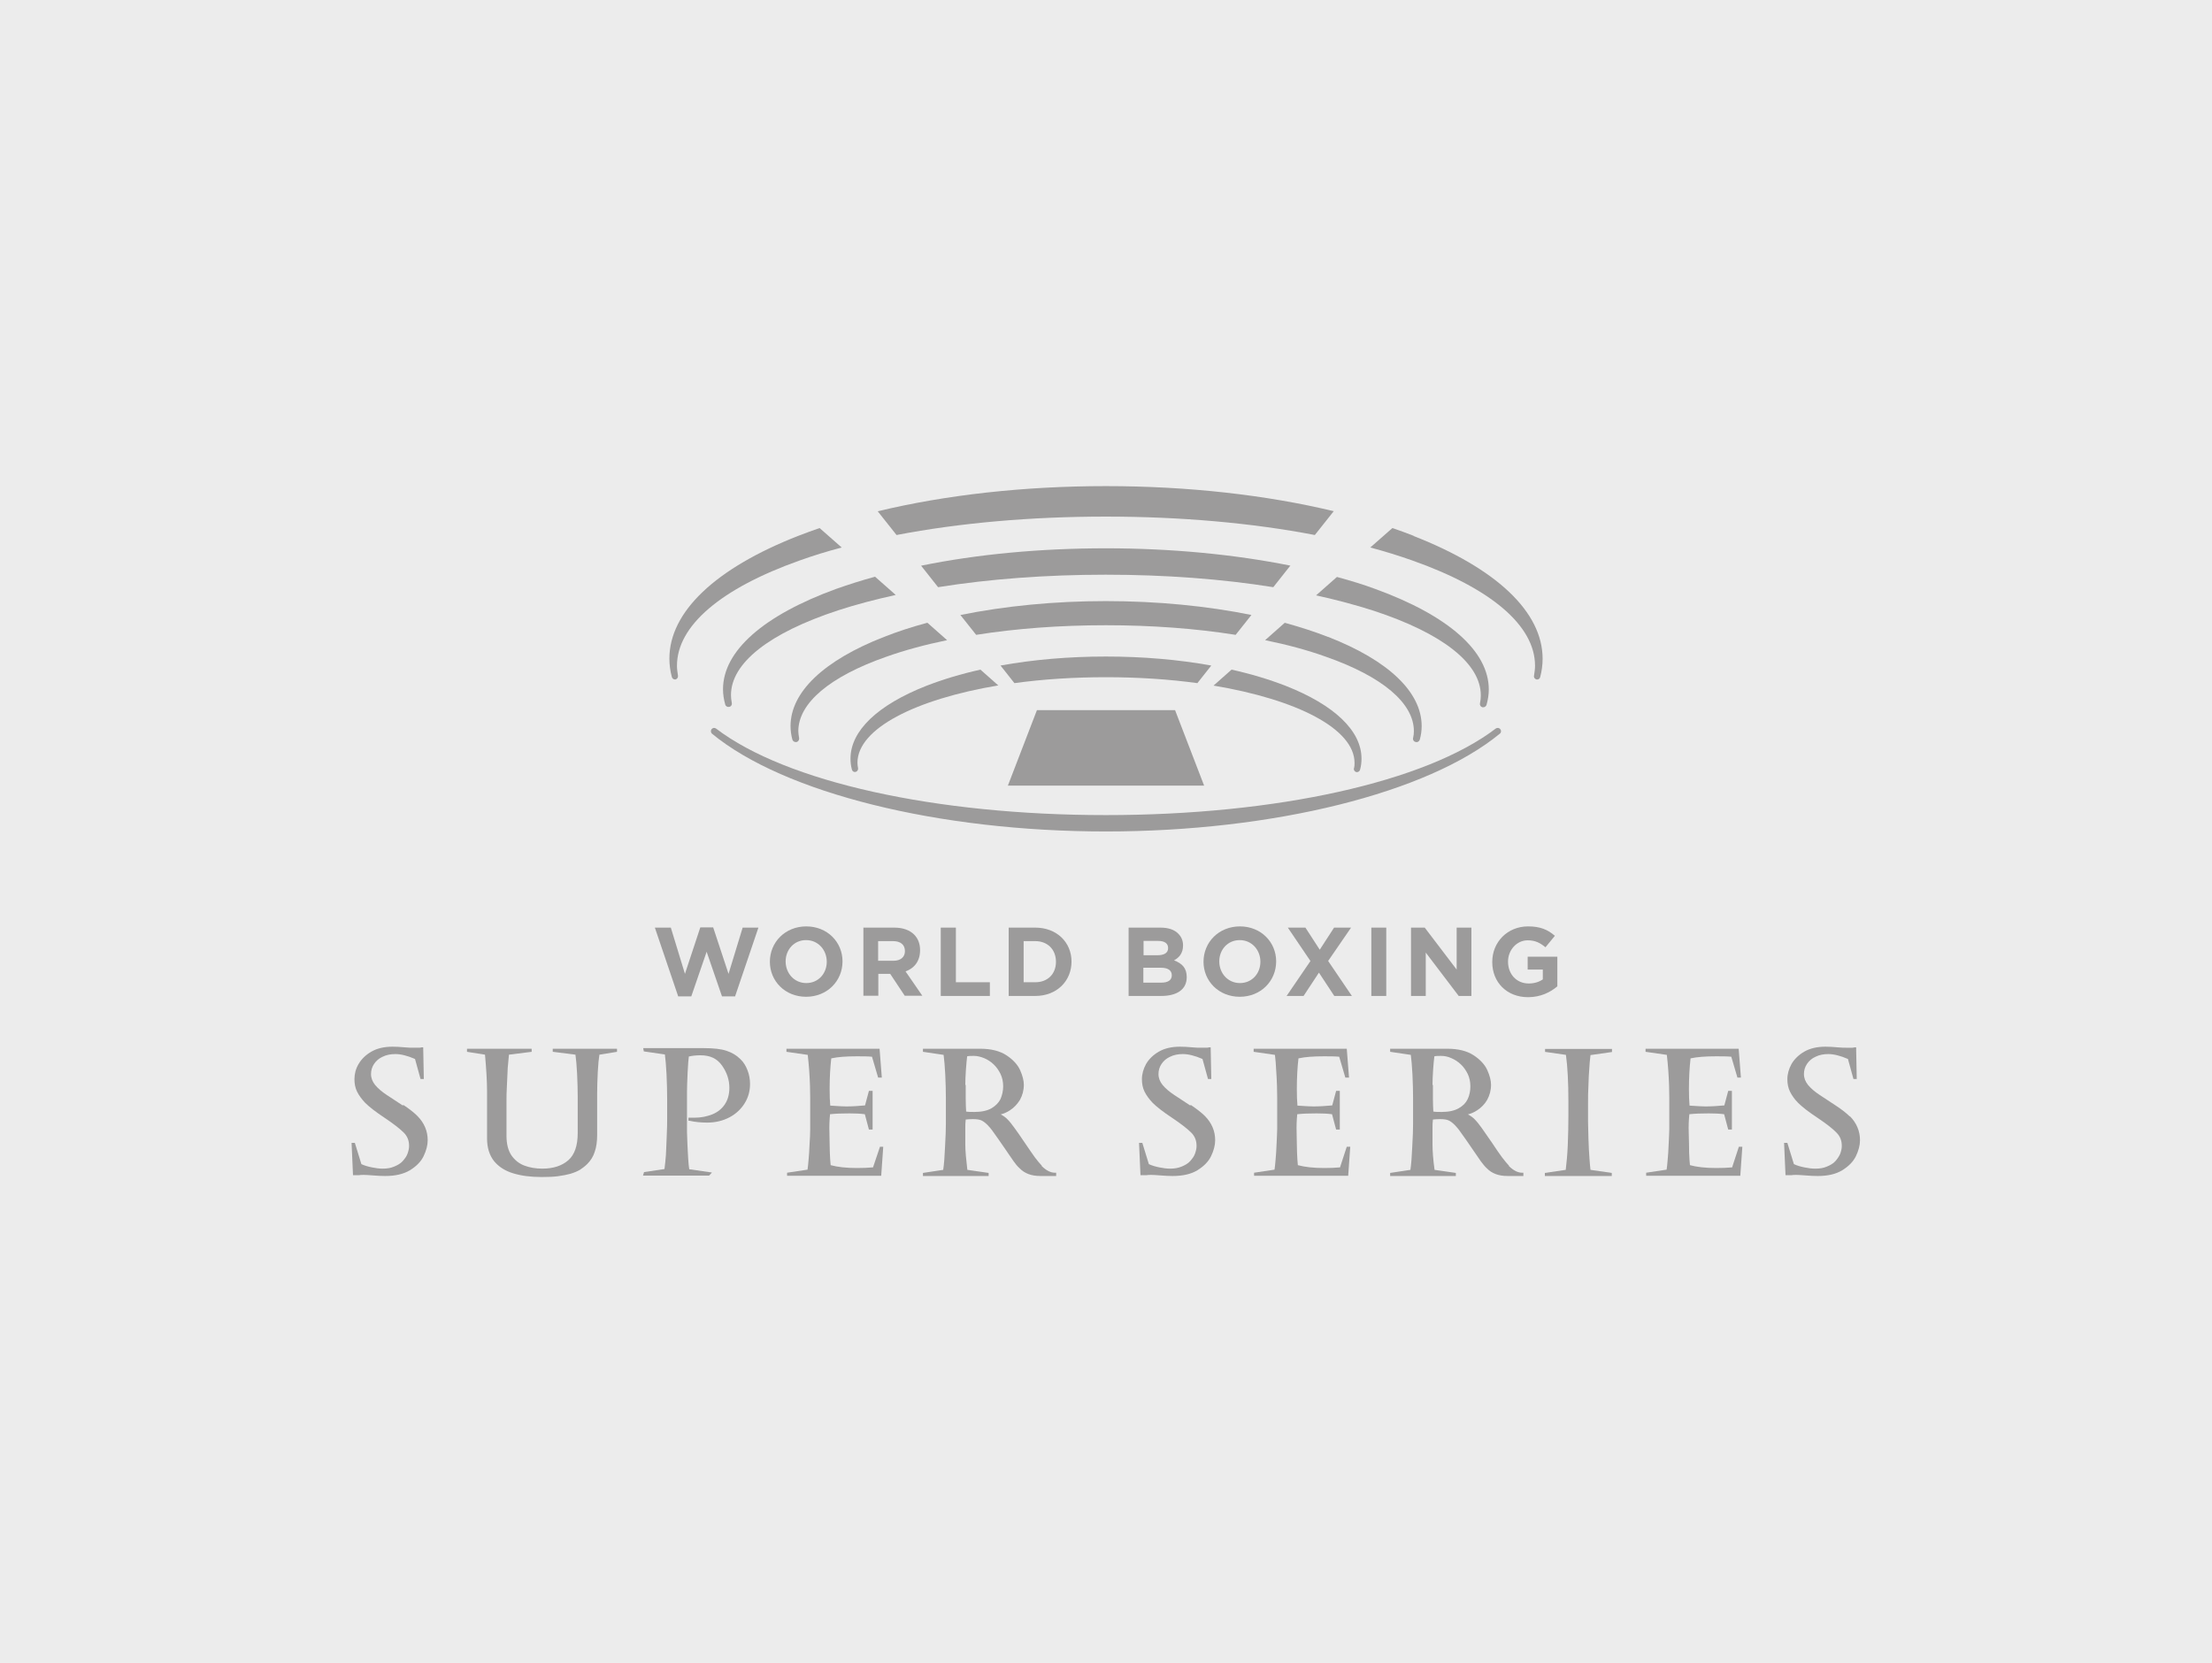 <?xml version="1.0" encoding="UTF-8"?><svg id="Layer_2" xmlns="http://www.w3.org/2000/svg" viewBox="0 0 108.09 81.28"><defs><style>.cls-1{fill-rule:evenodd;}.cls-1,.cls-2{fill:#9c9b9b;}.cls-1,.cls-2,.cls-3{stroke-width:0px;}.cls-3{fill:#ececec;}</style></defs><g id="Layer_1-2"><rect class="cls-3" width="108.09" height="81.28"/><path class="cls-2" d="m31.99,45.34h.79l.69,2.26.75-2.27h.63l.75,2.27.69-2.26h.77l-1.14,3.36h-.64l-.75-2.18-.75,2.18h-.64l-1.14-3.36Z"/><path class="cls-2" d="m37.62,47.01h0c0-.96.75-1.73,1.78-1.73s1.77.77,1.77,1.71h0c0,.96-.75,1.73-1.78,1.73s-1.77-.77-1.77-1.71Zm2.78,0h0c0-.58-.42-1.06-1.01-1.06s-1,.47-1,1.04h0c0,.58.42,1.06,1.01,1.06s1-.47,1-1.04Z"/><path class="cls-2" d="m42.18,45.34h1.52c.42,0,.75.12.97.34.19.19.29.45.29.76h0c0,.55-.29.89-.71,1.04l.82,1.19h-.86l-.71-1.07h-.58v1.07h-.73v-3.34Zm1.48,1.62c.36,0,.56-.19.56-.47h0c0-.32-.22-.49-.58-.49h-.73v.96h.74Z"/><path class="cls-2" d="m45.98,45.34h.73v2.67h1.66v.67h-2.4v-3.34Z"/><path class="cls-2" d="m49.29,45.34h1.3c1.05,0,1.77.72,1.77,1.66h0c0,.95-.72,1.68-1.77,1.68h-1.3v-3.34Zm1.3,2.67c.6,0,1.01-.4,1.01-1h0c0-.6-.41-1.01-1.01-1.01h-.57v2.01h.57Z"/><path class="cls-2" d="m55.16,45.34h1.55c.38,0,.68.1.87.3.15.15.23.34.23.57h0c0,.39-.2.6-.44.73.39.15.62.37.62.82h0c0,.62-.5.92-1.25.92h-1.59v-3.34Zm1.39,1.35c.32,0,.53-.1.53-.35h0c0-.23-.17-.35-.48-.35h-.72v.7h.68Zm.19,1.34c.32,0,.52-.11.52-.36h0c0-.23-.17-.37-.54-.37h-.85v.73h.87Z"/><path class="cls-2" d="m58.81,47.01h0c0-.96.75-1.73,1.78-1.73s1.77.77,1.77,1.71h0c0,.96-.75,1.73-1.78,1.73s-1.77-.77-1.77-1.71Zm2.78,0h0c0-.58-.42-1.06-1.01-1.06s-1,.47-1,1.04h0c0,.58.42,1.06,1.01,1.06s1-.47,1-1.04Z"/><path class="cls-2" d="m64.04,46.98l-1.11-1.64h.86l.7,1.08.7-1.08h.83l-1.12,1.63,1.16,1.71h-.86l-.75-1.14-.75,1.14h-.83l1.16-1.7Z"/><path class="cls-2" d="m67.01,45.34h.73v3.34h-.73v-3.34Z"/><path class="cls-2" d="m68.94,45.34h.68l1.56,2.05v-2.05h.72v3.34h-.62l-1.61-2.12v2.12h-.72v-3.34Z"/><path class="cls-2" d="m72.92,47.01h0c0-.96.74-1.73,1.75-1.73.6,0,.96.16,1.31.46l-.46.56c-.26-.21-.49-.34-.87-.34-.53,0-.96.47-.96,1.04h0c0,.62.42,1.07,1.01,1.07.27,0,.5-.07.69-.2v-.48h-.74v-.63h1.45v1.45c-.34.29-.82.53-1.43.53-1.04,0-1.75-.73-1.75-1.71Z"/><path class="cls-2" d="m19.69,54.04c-.28-.18-.55-.36-.79-.52-.24-.16-.43-.32-.57-.49-.13-.16-.2-.34-.2-.53s.05-.35.15-.5c.1-.15.24-.27.42-.35.18-.09.39-.13.62-.13.27,0,.59.08.96.24l.27.98h.16l-.03-1.55h-.07s-.07.02-.11.02c-.03,0-.08,0-.13,0h-.19c-.08,0-.22,0-.42-.02-.2-.02-.4-.03-.58-.03-.41,0-.75.08-1.03.24-.28.16-.49.37-.63.61-.14.24-.2.49-.2.74,0,.22.04.43.13.61.09.18.22.36.39.54.2.2.52.45.96.74.43.29.74.53.93.72.18.18.26.39.26.65,0,.13-.03.25-.08.39-.05.13-.14.25-.24.36-.1.11-.24.19-.41.26-.16.07-.35.1-.55.1h-.02c-.15,0-.32-.02-.51-.06-.2-.04-.37-.09-.52-.16l-.32-1.04h-.16l.07,1.58h.06s.05,0,.11,0h.13c.09-.02.29-.02.65.01.24.02.45.03.62.03.49,0,.89-.09,1.21-.28.31-.19.54-.42.67-.69.13-.27.2-.53.2-.78,0-.45-.17-.85-.51-1.19-.17-.17-.4-.35-.69-.54Z"/><path class="cls-2" d="m27.02,51.41l1.1.14c.03.22.06.53.08.93.02.43.03.81.03,1.12v1.78c0,.61-.15,1.06-.46,1.33-.31.27-.73.41-1.27.41-.32,0-.61-.05-.88-.15-.26-.1-.47-.27-.63-.5-.16-.24-.24-.56-.24-.95v-1.71c0-.19,0-.44.02-.74.01-.31.03-.6.04-.87.02-.25.04-.47.06-.65l1.11-.14v-.15h-3.16v.15l.88.14c.06.68.1,1.28.1,1.78v2.32c0,.45.12.82.34,1.1.23.28.54.48.94.6.39.12.85.18,1.38.18.32,0,.59-.01.81-.04.22-.03.43-.07.61-.12.19-.06.34-.12.47-.2.12-.08.24-.17.35-.28.16-.16.29-.36.36-.59.08-.22.12-.5.12-.82v-2.02c0-.29.01-.64.03-1.06.02-.38.05-.67.08-.85l.86-.14v-.15h-3.14v.15Z"/><path class="cls-2" d="m36.17,51.76c-.18-.18-.4-.31-.67-.4-.27-.09-.64-.13-1.11-.13h-2.96l.03.16,1.03.15c.03.24.06.56.08.97.02.43.03.83.03,1.18v1c0,.18,0,.45-.02.82-.01.36-.03.68-.04.94-.02.24-.04.47-.07.69l-1,.15-.05.17h3.23l.14-.15-1.11-.16c-.02-.13-.04-.3-.05-.49-.01-.21-.03-.47-.04-.76-.01-.3-.02-.48-.02-.56v-1.99c0-.18.01-.49.03-.93.02-.39.04-.66.06-.78.17-.04.36-.06.57-.06.47,0,.81.16,1.05.5.24.34.36.7.36,1.09,0,.33-.08.6-.23.82-.15.22-.36.38-.61.48-.26.1-.54.16-.84.16-.14,0-.22,0-.26,0h-.06s0,.15,0,.15h.05c.26.06.55.09.87.09.4,0,.77-.09,1.09-.26.32-.17.57-.41.74-.69.18-.29.26-.6.26-.94,0-.23-.04-.45-.12-.66-.08-.21-.19-.4-.34-.54Z"/><path class="cls-2" d="m42.63,57.06c-.21.02-.46.03-.76.03-.52,0-.95-.05-1.28-.14-.02-.18-.03-.38-.04-.62,0-.26-.02-.58-.02-.98-.01-.29,0-.59.03-.89.28-.03.6-.04.95-.04.27,0,.52.01.75.04l.2.75h.18v-1.89h-.18l-.19.71c-.32.03-.63.05-.92.05-.11,0-.35-.01-.78-.04-.02-.21-.03-.49-.03-.82,0-.55.03-1.06.08-1.49.32-.07.74-.1,1.24-.1.27,0,.53,0,.75.02l.3,1.02h.18l-.11-1.41h-4.55v.15l1.04.15c.03.25.05.5.07.74.02.26.03.51.04.76,0,.24.01.43.01.57v1.05c0,.15,0,.32,0,.51,0,.2-.01.44-.03.73-.01.3-.03.55-.05.78-.02.2-.03.36-.05.47l-1,.15v.15h4.6l.1-1.42h-.16l-.34,1.01Z"/><path class="cls-2" d="m50.91,56.98c-.1-.11-.22-.25-.34-.41-.12-.17-.29-.41-.49-.71-.2-.3-.37-.54-.5-.72-.13-.18-.24-.32-.34-.42-.09-.1-.21-.18-.34-.25.15-.04.3-.1.45-.2.2-.13.36-.3.49-.51.12-.22.19-.46.19-.74,0-.2-.06-.44-.18-.71-.12-.27-.35-.52-.67-.73-.32-.21-.75-.32-1.28-.32h-2.8v.15l1.01.15c.03.24.06.56.08.96.02.43.03.81.03,1.13v1.29c0,.23-.01.6-.04,1.11-.02.48-.05.86-.09,1.13l-.99.15v.15h3.21v-.15l-1.04-.15c-.06-.51-.1-.92-.1-1.24v-.77c0-.16,0-.31.02-.45.09-.01.21-.02.35-.02.18,0,.32.02.41.06.09.04.19.11.31.23.08.08.19.21.32.4.14.19.31.44.51.73.2.29.35.51.44.64.09.13.19.25.29.34.25.26.59.38,1.01.38h.78v-.16h-.06c-.21,0-.43-.11-.65-.33Zm-3.74-3.95c0-.2.01-.45.03-.75.02-.27.04-.49.06-.65.08-.02.19-.02.33-.02.16,0,.33.04.5.11.17.07.32.17.46.3.14.13.25.29.34.47.09.19.13.39.13.61s-.05.43-.13.62c-.09.18-.24.33-.44.45-.21.12-.49.18-.83.18-.17,0-.31,0-.41-.02-.01-.19-.02-.4-.02-.62v-.68Z"/><path class="cls-2" d="m58.17,54.04c-.28-.18-.55-.36-.79-.52-.24-.16-.43-.32-.57-.49-.13-.16-.2-.34-.2-.53s.05-.35.15-.5c.1-.15.24-.27.42-.35.18-.09.39-.13.62-.13.27,0,.59.08.96.24l.27.98h.16l-.03-1.55h-.07s-.08.02-.11.02c-.03,0-.08,0-.13,0h-.19c-.08,0-.22,0-.42-.02-.2-.02-.4-.03-.58-.03-.41,0-.75.08-1.03.24-.28.16-.49.37-.63.61-.13.24-.2.49-.2.74,0,.22.04.43.13.61.09.18.22.36.39.54.2.2.52.45.96.74.43.29.74.53.93.72.18.18.26.39.26.65,0,.13-.03.25-.08.39-.05.13-.14.25-.24.36-.1.11-.24.19-.41.26-.17.07-.35.1-.55.1h-.02c-.15,0-.32-.02-.51-.06-.2-.04-.37-.09-.52-.16l-.32-1.04h-.16l.07,1.58h.06s.05,0,.11,0h.13c.09-.02.29-.02.65.01.24.02.45.03.62.03.49,0,.9-.09,1.21-.28.31-.19.54-.42.67-.69.13-.27.2-.53.2-.78,0-.45-.17-.85-.51-1.19-.17-.17-.41-.35-.69-.54Z"/><path class="cls-2" d="m65.46,57.06c-.21.02-.46.03-.76.03-.52,0-.95-.05-1.28-.14-.02-.18-.03-.38-.04-.62,0-.26-.02-.58-.02-.98-.01-.29,0-.59.03-.89.28-.03.6-.04.95-.04.27,0,.52.01.75.04l.2.75h.18v-1.89h-.18l-.19.71c-.32.03-.63.05-.92.05-.11,0-.36-.01-.78-.04-.02-.22-.03-.49-.03-.82,0-.55.03-1.06.08-1.49.32-.07.74-.1,1.24-.1.27,0,.53,0,.75.02l.3,1.02h.18l-.11-1.41h-4.55v.15l1.04.15c.03.25.05.5.06.74.02.25.03.51.04.76,0,.24.01.43.01.57v1.05c0,.15,0,.32,0,.51,0,.2-.02.44-.03.73-.01.3-.03.56-.05.78-.02.2-.03.36-.05.47l-1,.15v.15h4.6l.1-1.42h-.17l-.33,1.01Z"/><path class="cls-2" d="m73.74,56.98c-.1-.11-.22-.25-.34-.41-.13-.17-.29-.41-.49-.71-.2-.29-.37-.54-.5-.72-.13-.18-.24-.32-.34-.42-.09-.1-.21-.18-.34-.25.15-.04.3-.1.45-.2.2-.13.37-.3.49-.51.12-.22.19-.46.19-.74,0-.2-.06-.44-.18-.71-.12-.27-.35-.52-.67-.73-.32-.21-.75-.32-1.28-.32h-2.8v.15l1.01.15c.03.24.06.56.08.96.02.44.03.81.03,1.13v1.29c0,.24-.01.61-.04,1.11-.02.47-.05.86-.09,1.13l-.99.15v.15h3.21v-.15l-1.04-.15c-.07-.51-.1-.92-.1-1.24v-.77c0-.16,0-.31.02-.45.09-.01.21-.02.35-.02.18,0,.32.02.41.06.09.04.19.11.31.23.08.08.19.21.32.4.13.18.3.42.51.73.21.31.35.51.44.64.1.13.19.25.29.34.25.26.59.38,1.01.38h.78v-.16h-.06c-.21,0-.43-.11-.65-.33Zm-3.74-3.95c0-.19.01-.44.03-.75.02-.28.04-.49.06-.65.08-.02.19-.02.33-.02.16,0,.33.03.5.11.17.07.32.17.46.3.14.13.25.29.34.47.09.19.13.39.13.61s-.04.43-.13.62c-.09.19-.23.33-.44.45-.21.12-.49.18-.83.18-.17,0-.31,0-.41-.02-.01-.19-.02-.4-.02-.62v-.68Z"/><path class="cls-2" d="m75.48,51.41l1.04.15c.08.58.12,1.34.12,2.27v.7c0,.47-.01.95-.03,1.44-.02.47-.06.87-.1,1.21l-1.02.15v.15h3.27v-.15l-1.04-.15c-.02-.13-.03-.32-.05-.55-.02-.28-.04-.6-.05-.97-.01-.4-.02-.67-.02-.83v-.92c0-.27,0-.56.02-.87.01-.32.02-.58.04-.79.01-.21.03-.44.06-.68l1.05-.15v-.15h-3.27v.15Z"/><path class="cls-2" d="m84.62,57.06c-.21.02-.46.03-.76.03-.52,0-.95-.05-1.28-.14-.02-.17-.03-.38-.04-.62,0-.26-.01-.58-.02-.98-.01-.29,0-.59.03-.89.28-.03.6-.04.95-.04.27,0,.52.01.75.04l.2.75h.18v-1.89h-.18l-.19.71c-.32.03-.63.05-.92.05-.11,0-.36-.01-.78-.04-.02-.21-.03-.49-.03-.82,0-.55.03-1.06.08-1.49.32-.07.74-.1,1.24-.1.28,0,.53,0,.75.02l.3,1.02h.17l-.11-1.41h-4.55v.15l1.04.15c.03.24.05.49.07.74.02.26.03.51.04.76,0,.24.01.43.01.57v1.05c0,.15,0,.32,0,.51,0,.2-.02.44-.03.73-.01.3-.03.56-.05.78-.02.2-.03.36-.05.47l-1,.15v.15h4.6l.1-1.42h-.17l-.33,1.01Z"/><path class="cls-2" d="m90.4,54.58c-.17-.17-.4-.35-.69-.54-.28-.18-.55-.36-.79-.52-.24-.16-.43-.32-.57-.49-.13-.16-.2-.34-.2-.53s.05-.35.15-.5c.1-.15.24-.27.42-.35.18-.09.39-.13.62-.13.27,0,.59.08.96.24l.27.98h.16l-.03-1.55h-.07s-.07.02-.11.02c-.03,0-.08,0-.13,0h-.19c-.08,0-.22,0-.42-.02-.2-.02-.4-.03-.58-.03-.41,0-.75.08-1.03.24-.28.16-.49.37-.63.61-.13.24-.2.49-.2.74,0,.22.04.43.13.61.09.18.22.37.39.54.2.2.52.45.96.74.43.29.74.53.92.72.18.18.26.39.26.65,0,.13-.03.25-.08.39-.06.13-.14.25-.24.36-.1.11-.24.19-.41.26-.16.07-.35.1-.55.1h-.03c-.15,0-.32-.02-.51-.06-.2-.04-.37-.09-.52-.16l-.32-1.04h-.16l.07,1.58h.06s.05,0,.11,0h.13c.09-.02.29-.02.65.01.24.02.45.03.62.03.49,0,.89-.09,1.2-.28.31-.19.54-.42.67-.69.13-.27.2-.53.2-.78,0-.45-.17-.85-.51-1.19Z"/><path class="cls-2" d="m40.05,25.81c-.35.12-.7.25-1.04.38-4.06,1.59-6.3,3.72-6.3,6,0,.3.04.6.12.9.02.07.08.12.15.12.01,0,.02,0,.03,0,.08-.02.13-.1.12-.18-.03-.19-.05-.34-.05-.49,0-1.95,2.14-3.78,6.01-5.15.64-.23,1.32-.44,2.04-.63l-1.08-.95Z"/><path class="cls-2" d="m65.19,24.99c-3.32-.8-7.15-1.23-11.15-1.23s-7.83.43-11.15,1.23l.92,1.16c3.07-.59,6.56-.9,10.22-.9s7.15.31,10.22.9l.92-1.16Z"/><path class="cls-2" d="m69.08,26.19c-.34-.13-.68-.26-1.04-.38l-1.08.95c.71.19,1.39.4,2.04.63,3.88,1.37,6.01,3.2,6.01,5.15,0,.15-.02.3-.05.49-.02.08.04.16.12.18.08.02.16-.03.18-.11.08-.3.12-.6.12-.9,0-2.28-2.24-4.41-6.3-6Z"/><path class="cls-2" d="m42.75,28.19c-.66.18-1.28.38-1.88.59-3.57,1.3-5.54,3.04-5.54,4.91,0,.25.04.5.11.75.02.08.11.13.2.11.09-.02.14-.11.12-.19-.03-.15-.04-.27-.04-.39,0-1.56,1.86-3.03,5.24-4.14.86-.28,1.81-.53,2.81-.75l-1.02-.9Z"/><path class="cls-2" d="m67.21,28.79c-.59-.22-1.22-.41-1.88-.59l-1.02.9c1,.22,1.94.47,2.81.75,3.38,1.11,5.24,2.58,5.24,4.14,0,.11-.01.24-.04.39-.02.09.04.17.12.19.01,0,.03,0,.04,0,.07,0,.14-.05.16-.12.07-.25.11-.5.11-.75,0-1.87-1.97-3.61-5.54-4.91Z"/><path class="cls-2" d="m63.07,27.65c-2.73-.55-5.82-.85-9.03-.85s-6.29.29-9.03.85l.83,1.05c2.5-.4,5.29-.61,8.19-.61s5.69.21,8.19.61l.83-1.05Z"/><path class="cls-2" d="m45.31,30.44c-.75.2-1.45.43-2.11.69-2.95,1.15-4.57,2.7-4.57,4.36,0,.22.03.44.09.66.02.07.09.12.16.12.01,0,.02,0,.04,0,.09-.02.14-.11.13-.19-.02-.13-.04-.24-.04-.34,0-1.37,1.53-2.67,4.3-3.64.9-.32,1.9-.59,2.97-.81l-.96-.85Z"/><path class="cls-2" d="m64.89,31.13c-.66-.26-1.36-.48-2.11-.69l-.96.85c1.08.22,2.08.49,2.97.81,2.77.97,4.3,2.27,4.3,3.64,0,.1-.01.21-.04.34-.02.09.04.17.13.19.09.02.17-.03.2-.12.06-.22.09-.44.09-.66,0-1.66-1.62-3.21-4.57-4.36Z"/><path class="cls-2" d="m61.16,30.06c-2.17-.44-4.6-.68-7.12-.68s-4.94.24-7.11.68l.77.97c1.95-.31,4.1-.47,6.34-.47s4.39.16,6.34.47l.77-.97Z"/><path class="cls-2" d="m48.79,33.51l-.88-.78c-.95.21-1.84.48-2.64.79-2.39.94-3.71,2.2-3.71,3.56,0,.18.02.36.07.54.02.08.1.13.18.11.08-.02.13-.1.12-.18-.02-.1-.03-.19-.03-.27,0-1.66,2.82-3.1,6.89-3.78Z"/><path class="cls-2" d="m59.19,32.53c-1.6-.29-3.34-.44-5.15-.44s-3.55.15-5.15.44l.68.86c1.38-.19,2.89-.29,4.47-.29s3.08.1,4.47.29l.68-.86Z"/><path class="cls-2" d="m62.82,33.52c-.8-.31-1.69-.58-2.64-.79l-.88.78c4.07.68,6.89,2.11,6.89,3.78,0,.08,0,.17-.03.27-.02.08.04.16.12.18.01,0,.02,0,.03,0,.07,0,.13-.05.15-.12.05-.18.07-.36.07-.54,0-1.36-1.32-2.62-3.71-3.56Z"/><path class="cls-2" d="m73.31,35.64c-.05-.07-.15-.08-.22-.03-3.42,2.61-10.72,4.23-19.05,4.23s-15.63-1.62-19.05-4.23c-.07-.05-.16-.04-.22.03-.05.07-.04.16.02.22,3.52,2.9,11.07,4.78,19.25,4.78s15.73-1.88,19.25-4.78c.07-.05.08-.15.02-.22Z"/><polygon class="cls-1" points="58.84 38.4 49.25 38.4 50.67 34.71 57.42 34.71 58.84 38.4"/></g></svg>